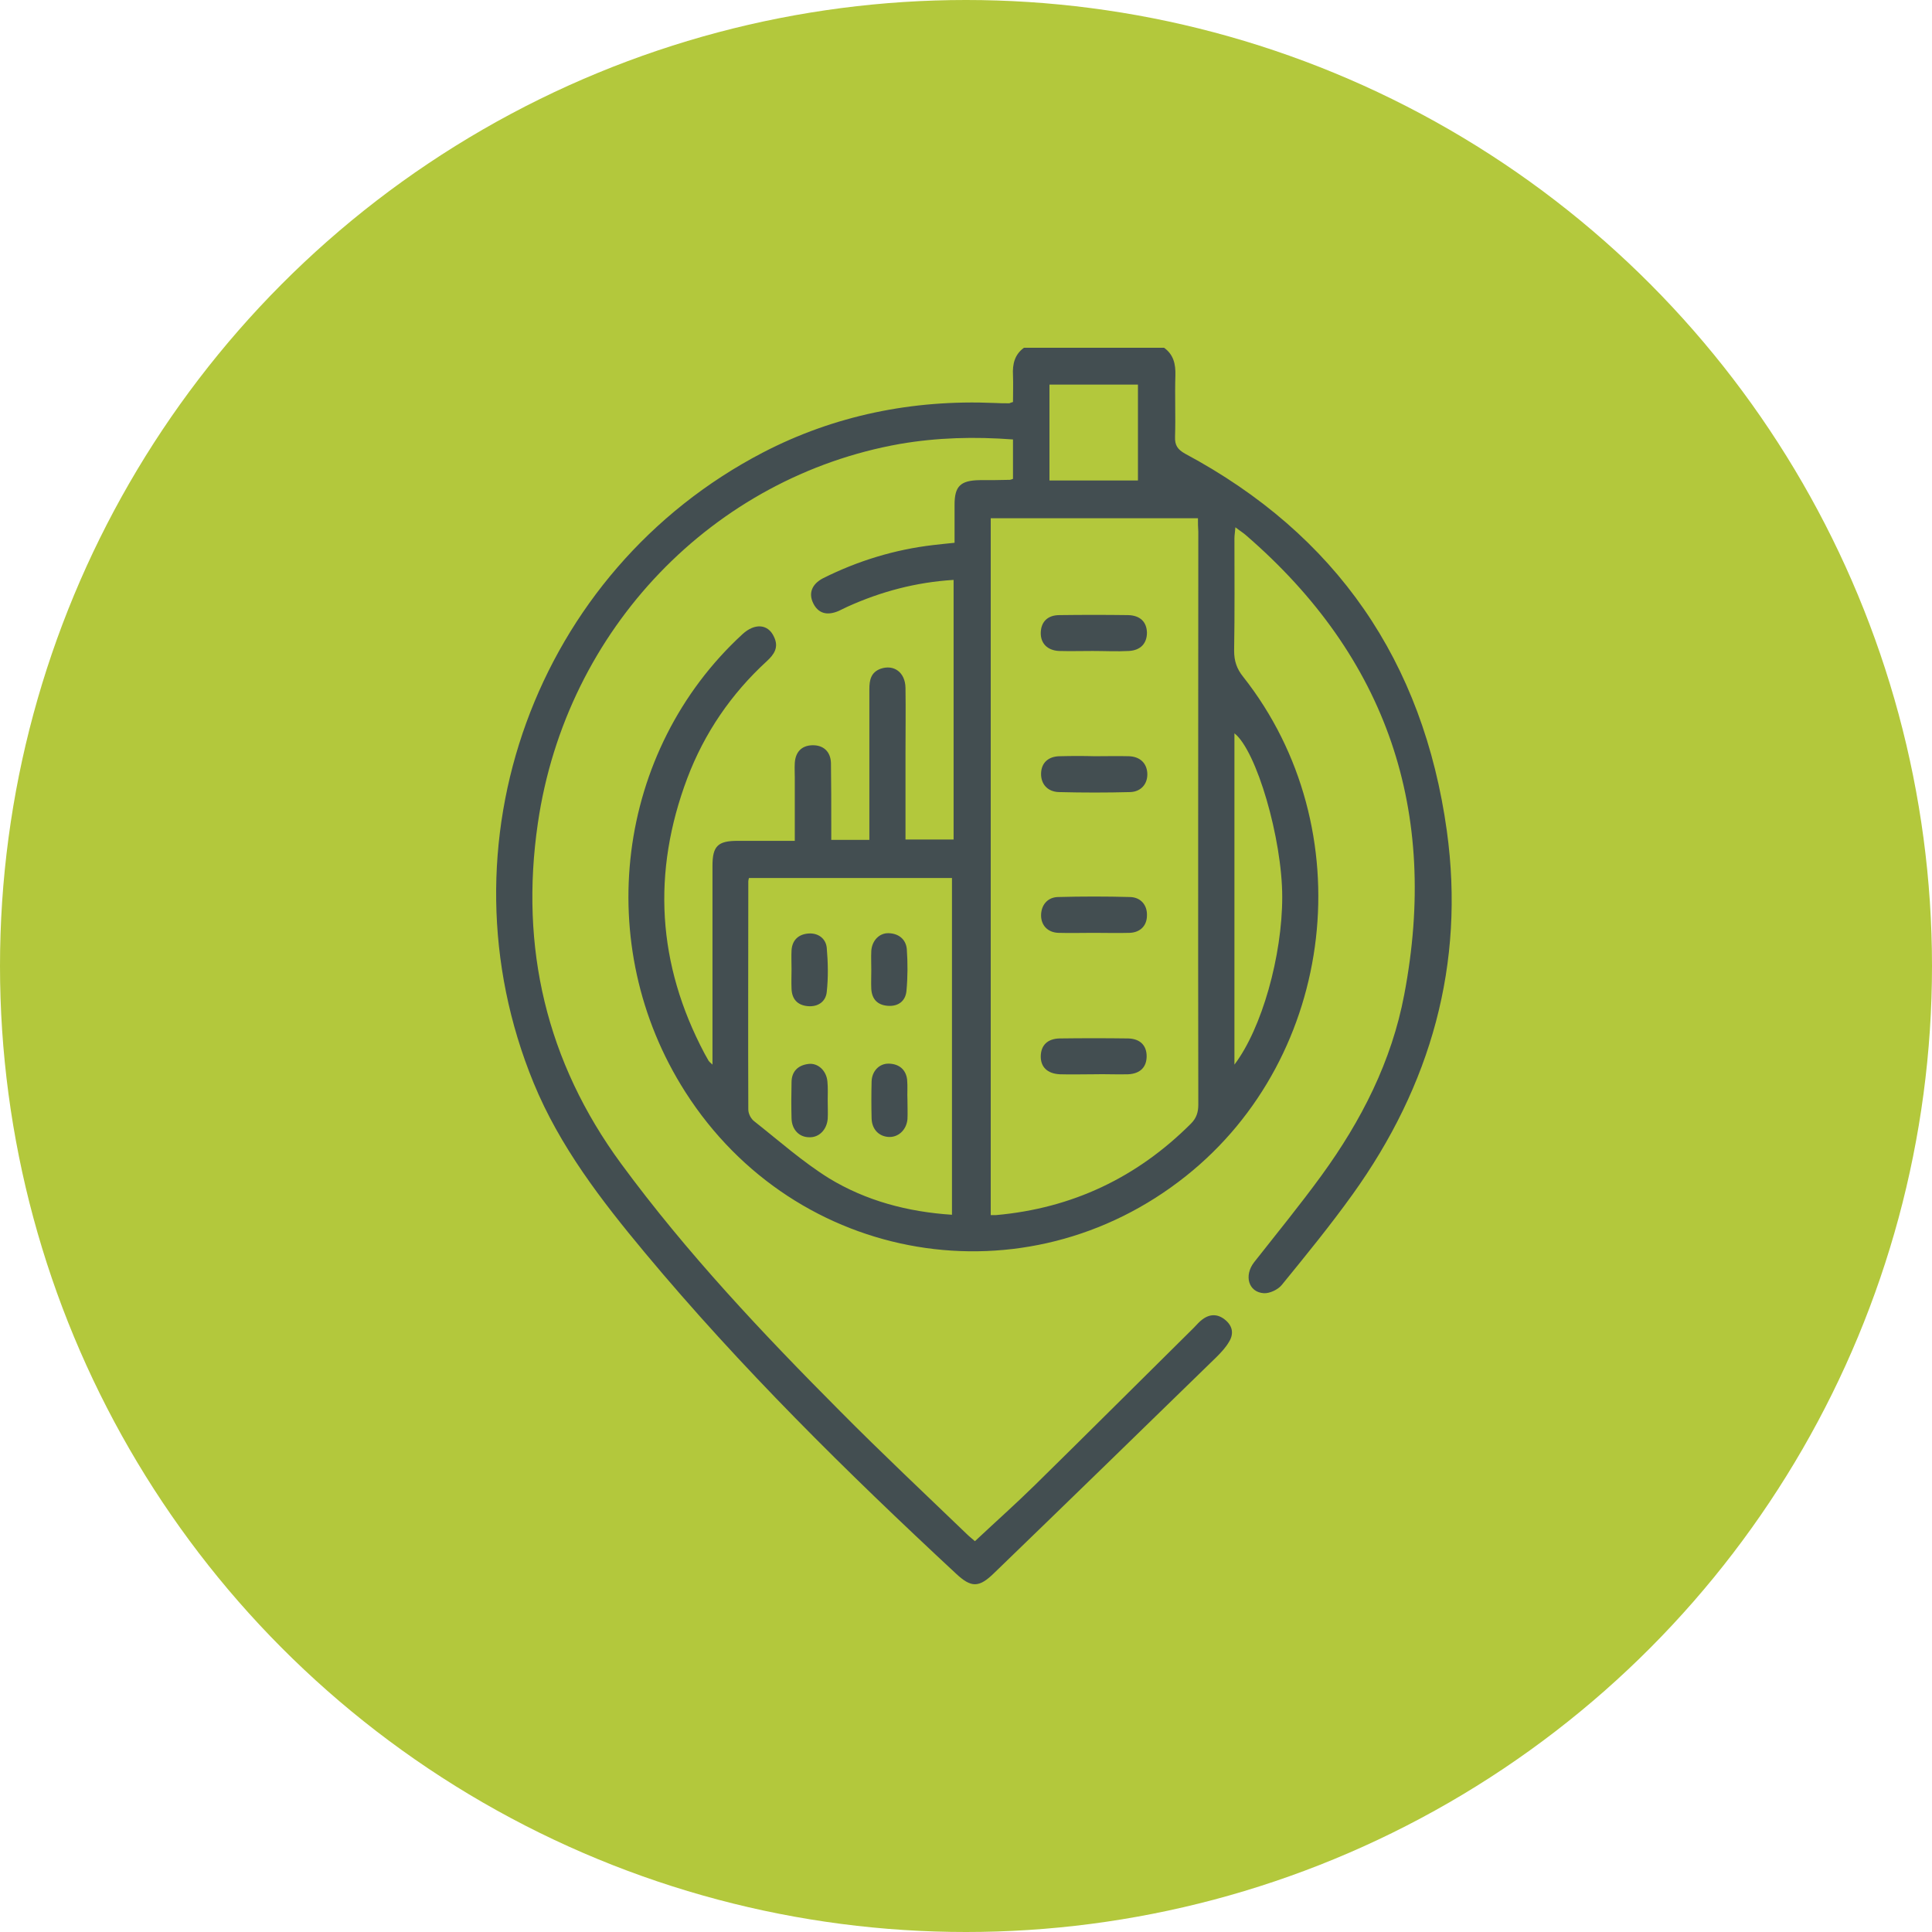 <?xml version="1.0" encoding="UTF-8"?> <svg xmlns="http://www.w3.org/2000/svg" width="50" height="50" viewBox="0 0 50 50" fill="none"><g clip-path="url(#clip0_635_71)"><circle cx="25" cy="25" r="25" fill="#B3C83C"></circle><path d="M30.126 9C30.369 9.175 30.427 9.418 30.419 9.71C30.402 10.245 30.427 10.772 30.41 11.306C30.402 11.524 30.477 11.632 30.669 11.741C34.587 13.838 36.834 17.114 37.444 21.502C37.921 24.953 37.027 28.095 35.005 30.911C34.429 31.714 33.802 32.482 33.175 33.251C33.075 33.377 32.858 33.477 32.708 33.468C32.307 33.443 32.19 33.009 32.457 32.666C33.042 31.922 33.643 31.187 34.203 30.418C35.23 29.006 36.016 27.468 36.342 25.738C37.244 21 35.907 17.014 32.24 13.847C32.173 13.788 32.089 13.738 31.972 13.646C31.964 13.763 31.947 13.847 31.947 13.931C31.947 14.9 31.956 15.869 31.939 16.839C31.939 17.106 32.006 17.307 32.173 17.515C35.272 21.443 34.587 27.335 30.694 30.435C26.551 33.736 20.594 32.733 17.737 28.262C15.306 24.46 15.941 19.421 19.216 16.412C19.533 16.12 19.884 16.145 20.034 16.488C20.16 16.755 20.034 16.939 19.842 17.114C18.923 17.958 18.23 18.97 17.787 20.14C16.868 22.58 17.01 24.953 18.23 27.259C18.263 27.326 18.305 27.385 18.338 27.452C18.347 27.468 18.364 27.485 18.439 27.552C18.439 27.393 18.439 27.293 18.439 27.193C18.439 25.596 18.439 24 18.439 22.404C18.439 21.894 18.581 21.761 19.09 21.761C19.567 21.761 20.043 21.761 20.569 21.761C20.569 21.201 20.569 20.666 20.569 20.123C20.569 19.997 20.561 19.872 20.569 19.747C20.586 19.463 20.744 19.296 21.02 19.287C21.304 19.279 21.496 19.446 21.505 19.747C21.513 20.282 21.513 20.808 21.513 21.343C21.513 21.468 21.513 21.594 21.513 21.736C21.839 21.736 22.148 21.736 22.499 21.736C22.499 21.627 22.499 21.518 22.499 21.401C22.499 20.215 22.499 19.028 22.499 17.833C22.499 17.599 22.541 17.398 22.791 17.307C23.134 17.19 23.426 17.398 23.434 17.8C23.443 18.376 23.434 18.945 23.434 19.521C23.434 20.248 23.434 20.975 23.434 21.727C23.852 21.727 24.253 21.727 24.679 21.727C24.679 19.496 24.679 17.265 24.679 15.008C23.71 15.067 22.8 15.309 21.931 15.702C21.856 15.736 21.78 15.777 21.705 15.811C21.396 15.944 21.171 15.869 21.045 15.61C20.92 15.351 21.012 15.117 21.296 14.967C22.198 14.515 23.151 14.223 24.153 14.106C24.328 14.089 24.504 14.064 24.704 14.047C24.704 13.705 24.704 13.387 24.704 13.061C24.704 12.585 24.855 12.435 25.348 12.426C25.607 12.426 25.866 12.426 26.133 12.418C26.15 12.418 26.175 12.409 26.216 12.393C26.216 12.067 26.216 11.733 26.216 11.373C25.222 11.298 24.253 11.323 23.284 11.49C18.481 12.343 14.654 16.254 13.919 21.309C13.451 24.518 14.136 27.477 16.075 30.117C17.77 32.424 19.734 34.505 21.747 36.527C22.816 37.605 23.927 38.65 25.022 39.703C25.08 39.761 25.147 39.811 25.231 39.886C25.757 39.393 26.283 38.925 26.785 38.432C28.163 37.079 29.525 35.717 30.895 34.363C30.97 34.288 31.037 34.204 31.12 34.145C31.321 33.995 31.53 34.003 31.722 34.17C31.906 34.329 31.931 34.53 31.805 34.73C31.722 34.872 31.605 34.998 31.488 35.115C29.567 36.987 27.653 38.85 25.724 40.714C25.331 41.098 25.13 41.09 24.738 40.722C21.914 38.098 19.166 35.391 16.693 32.424C15.565 31.07 14.487 29.674 13.811 28.028C11.279 21.869 13.852 14.774 19.75 11.708C21.588 10.755 23.61 10.337 25.74 10.429C25.866 10.437 25.991 10.437 26.116 10.437C26.133 10.437 26.15 10.421 26.216 10.404C26.216 10.187 26.225 9.944 26.216 9.71C26.2 9.426 26.258 9.175 26.5 9C27.703 9 28.915 9 30.126 9ZM31.003 13.412C29.191 13.412 27.419 13.412 25.64 13.412C25.64 19.429 25.64 25.429 25.64 31.446C25.698 31.446 25.74 31.446 25.782 31.446C27.745 31.271 29.424 30.477 30.82 29.081C30.962 28.939 31.012 28.789 31.012 28.588C31.003 23.649 31.012 18.71 31.012 13.763C31.003 13.646 31.003 13.538 31.003 13.412ZM24.637 31.438C24.637 28.521 24.637 25.622 24.637 22.722C22.866 22.722 21.12 22.722 19.383 22.722C19.374 22.764 19.366 22.78 19.366 22.805C19.366 24.777 19.358 26.741 19.366 28.713C19.366 28.822 19.433 28.956 19.525 29.023C20.16 29.524 20.77 30.067 21.455 30.494C22.415 31.078 23.493 31.363 24.637 31.438ZM31.947 27.552C32.657 26.616 33.184 24.736 33.184 23.215C33.184 21.702 32.516 19.421 31.947 18.978C31.947 21.811 31.947 24.652 31.947 27.552ZM27.16 12.435C27.937 12.435 28.681 12.435 29.45 12.435C29.45 11.599 29.45 10.788 29.45 9.953C28.681 9.953 27.929 9.953 27.16 9.953C27.16 10.788 27.16 11.599 27.16 12.435Z" fill="#434E51"></path><path d="M28.28 16.847C27.988 16.847 27.695 16.855 27.403 16.847C27.102 16.83 26.927 16.646 26.935 16.371C26.943 16.095 27.11 15.919 27.419 15.919C28.012 15.911 28.606 15.911 29.199 15.919C29.508 15.928 29.675 16.095 29.683 16.371C29.683 16.646 29.525 16.83 29.215 16.847C28.906 16.864 28.589 16.847 28.28 16.847Z" fill="#434E51"></path><path d="M28.305 27.802C28.012 27.802 27.72 27.811 27.428 27.802C27.102 27.786 26.927 27.61 26.935 27.326C26.943 27.05 27.11 26.883 27.419 26.875C28.012 26.867 28.606 26.867 29.199 26.875C29.508 26.883 29.675 27.059 29.675 27.334C29.675 27.61 29.516 27.786 29.199 27.802C28.906 27.811 28.606 27.794 28.305 27.802Z" fill="#434E51"></path><path d="M28.297 24.142C27.996 24.142 27.695 24.151 27.394 24.142C27.119 24.134 26.943 23.95 26.943 23.691C26.943 23.432 27.102 23.223 27.378 23.215C28.004 23.198 28.631 23.198 29.249 23.215C29.524 23.223 29.692 23.424 29.683 23.691C29.683 23.958 29.508 24.134 29.232 24.142C28.923 24.151 28.606 24.142 28.297 24.142Z" fill="#434E51"></path><path d="M28.338 19.571C28.631 19.571 28.923 19.563 29.215 19.571C29.5 19.58 29.675 19.747 29.692 20.006C29.708 20.282 29.533 20.49 29.249 20.499C28.639 20.515 28.021 20.515 27.403 20.499C27.11 20.49 26.935 20.29 26.943 20.014C26.951 19.738 27.135 19.571 27.436 19.571C27.737 19.563 28.038 19.563 28.338 19.571Z" fill="#434E51"></path><path d="M20.485 25.087C20.485 24.919 20.477 24.752 20.485 24.594C20.502 24.326 20.669 24.176 20.928 24.159C21.17 24.142 21.371 24.284 21.396 24.527C21.429 24.903 21.438 25.296 21.396 25.672C21.371 25.922 21.17 26.064 20.903 26.039C20.636 26.014 20.494 25.855 20.485 25.588C20.477 25.413 20.485 25.254 20.485 25.087Z" fill="#434E51"></path><path d="M22.549 25.103C22.549 24.936 22.541 24.769 22.549 24.61C22.566 24.343 22.758 24.142 23 24.151C23.259 24.159 23.443 24.309 23.468 24.56C23.493 24.919 23.493 25.287 23.459 25.646C23.434 25.906 23.251 26.048 22.983 26.031C22.716 26.014 22.566 25.864 22.549 25.596C22.541 25.438 22.549 25.27 22.549 25.103Z" fill="#434E51"></path><path d="M21.421 28.488C21.421 28.647 21.43 28.797 21.421 28.956C21.396 29.24 21.196 29.441 20.945 29.432C20.686 29.432 20.494 29.24 20.485 28.948C20.477 28.638 20.477 28.329 20.485 28.012C20.485 27.727 20.653 27.569 20.92 27.535C21.171 27.502 21.388 27.711 21.413 27.986C21.43 28.154 21.421 28.321 21.421 28.488Z" fill="#434E51"></path><path d="M23.485 28.471C23.485 28.638 23.493 28.805 23.485 28.964C23.459 29.248 23.242 29.441 22.992 29.424C22.741 29.407 22.566 29.223 22.557 28.948C22.549 28.63 22.549 28.304 22.557 27.986C22.566 27.719 22.758 27.518 23.008 27.527C23.267 27.535 23.443 27.677 23.476 27.936C23.493 28.12 23.476 28.296 23.485 28.471C23.476 28.471 23.476 28.471 23.485 28.471Z" fill="#434E51"></path></g><defs><clipPath id="clip0_635_71"><rect width="50" height="50" fill="white"></rect></clipPath></defs></svg> 
